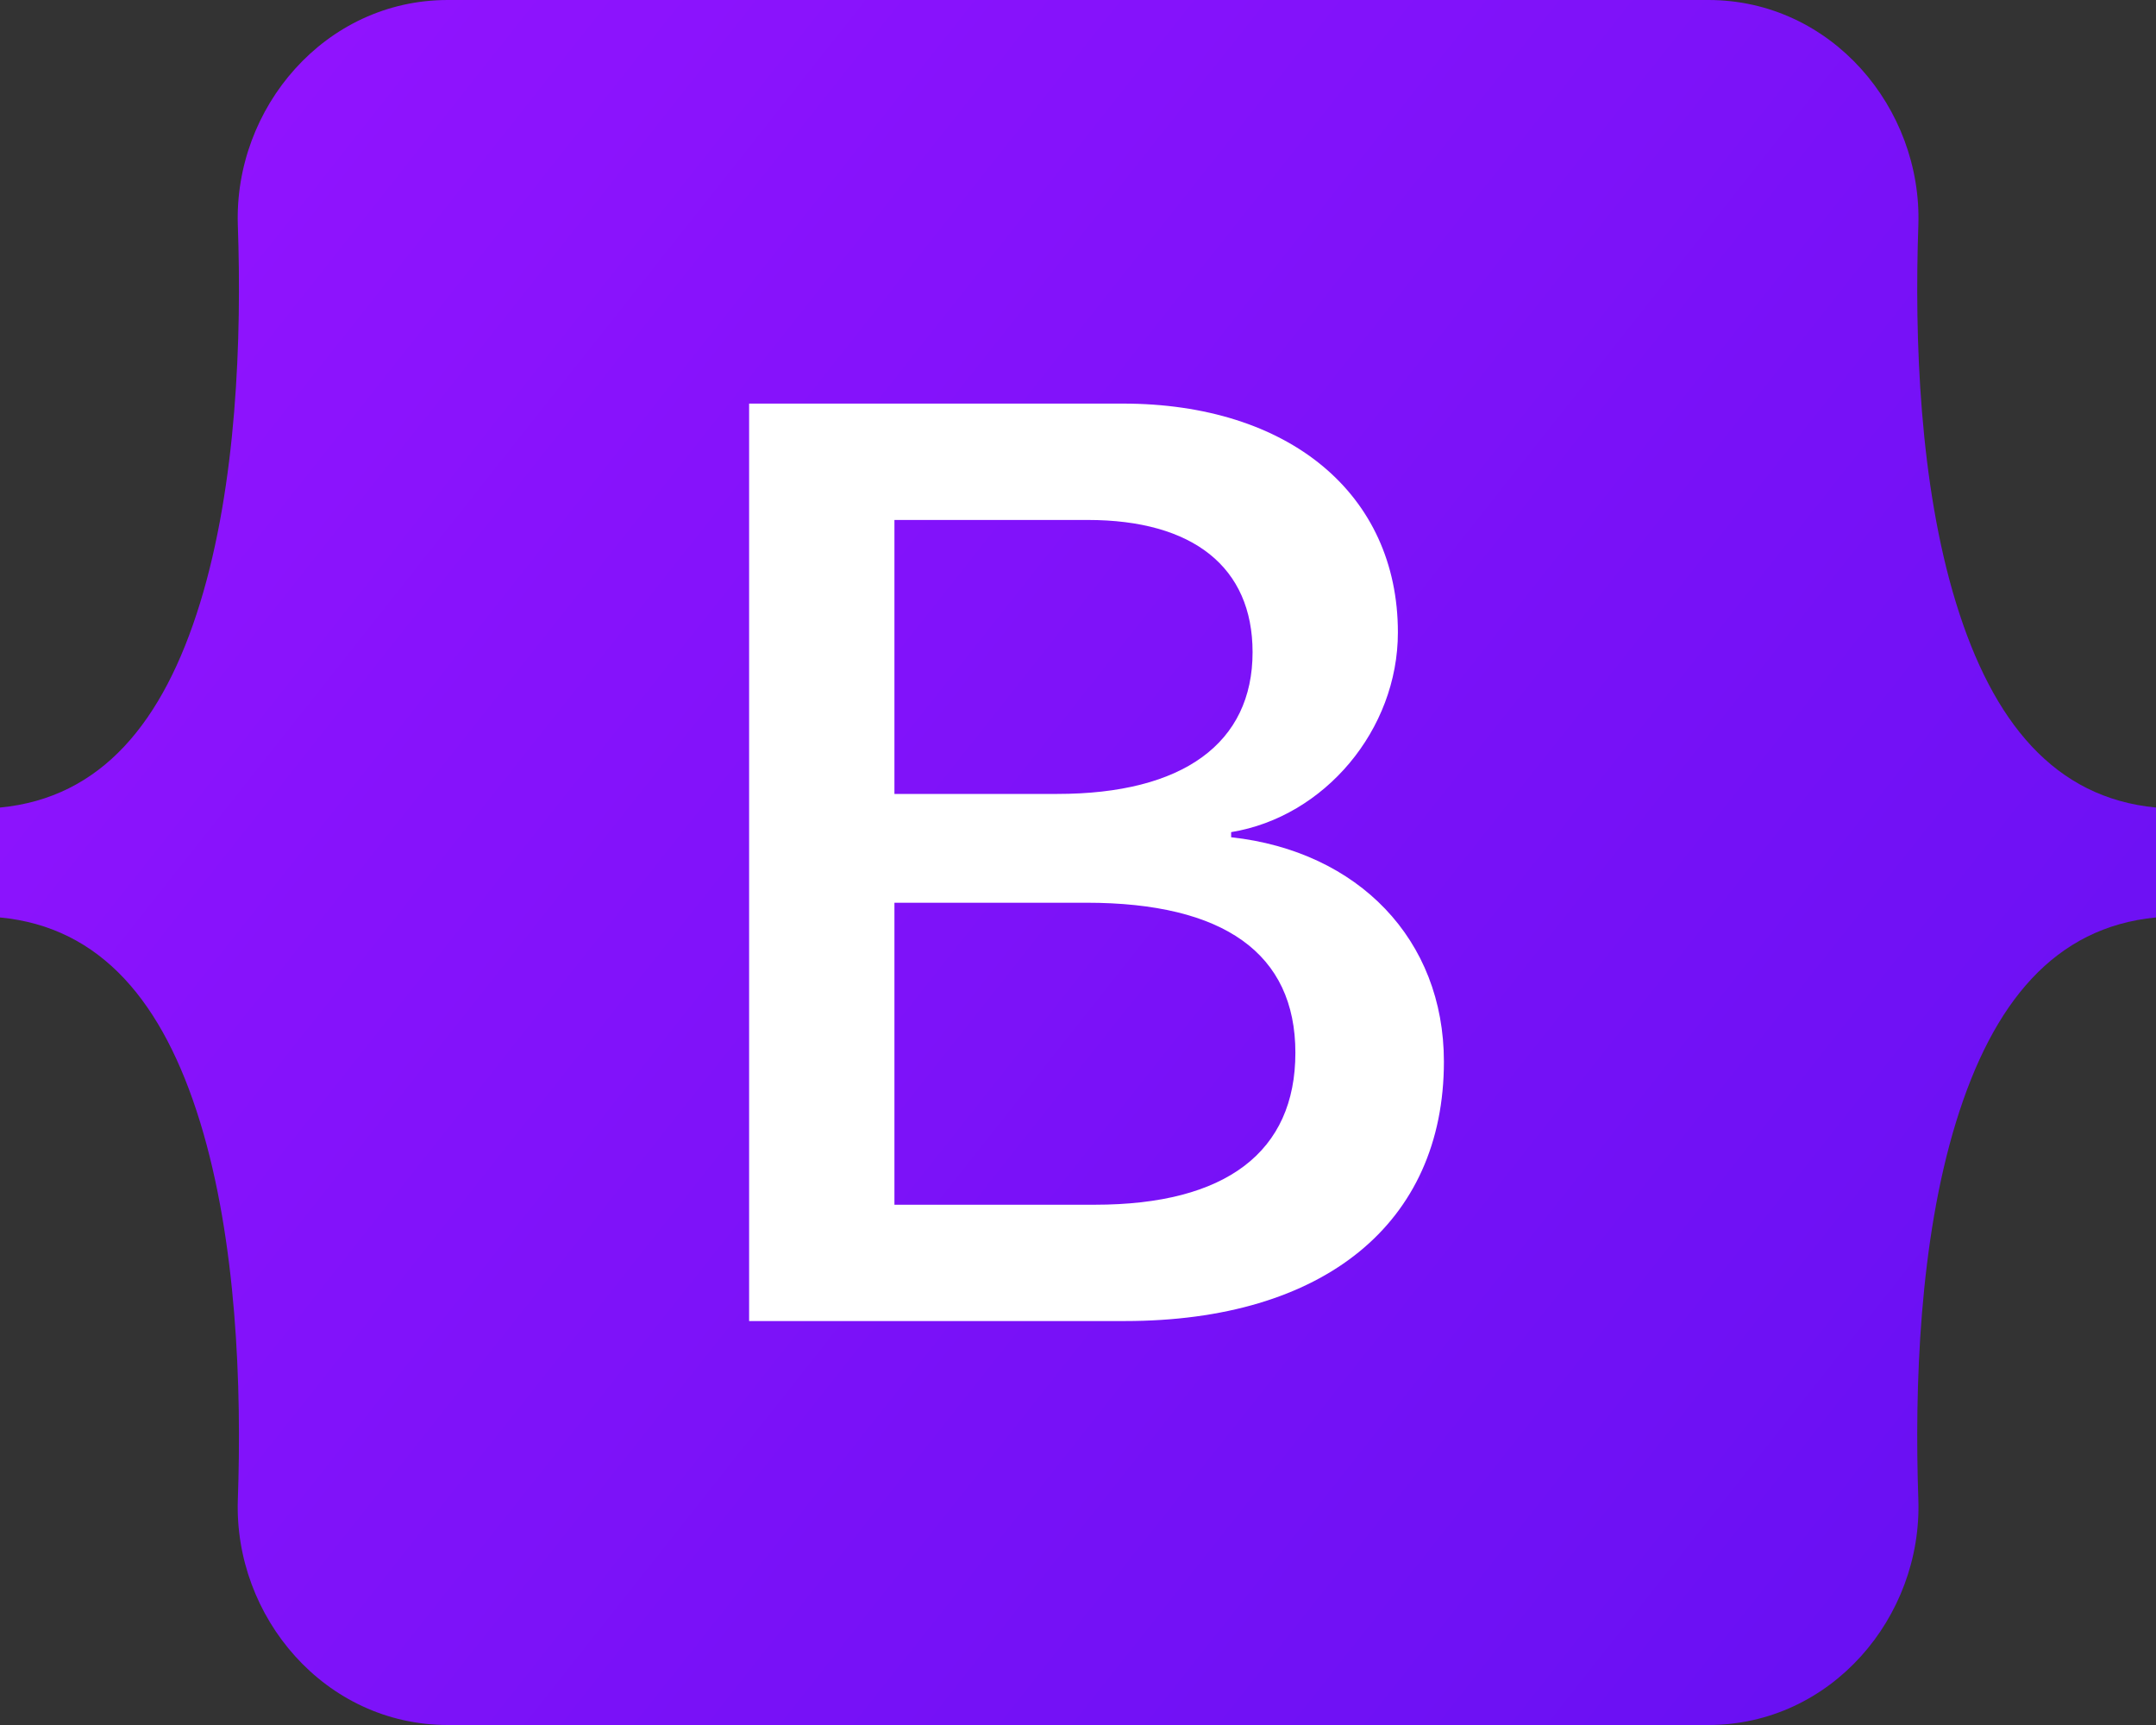 <svg width="35" height="28" viewBox="0 0 35 28" fill="none" xmlns="http://www.w3.org/2000/svg">
<rect x="0" y="0" width="35" height="28" fill="#333333" stroke="none"/>
<path d="M3.861 3.659C3.795 1.755 5.273 0 7.269 0H27.733C29.73 0 31.207 1.755 31.142 3.659C31.078 5.488 31.16 7.856 31.754 9.788C32.35 11.726 33.355 12.951 35 13.108V14.892C33.355 15.049 32.35 16.274 31.754 18.212C31.16 20.143 31.078 22.512 31.142 24.341C31.207 26.244 29.73 28 27.733 28H7.269C5.273 28 3.795 26.244 3.861 24.341C3.925 22.512 3.842 20.143 3.248 18.212C2.652 16.274 1.645 15.049 0 14.892V13.108C1.645 12.951 2.652 11.726 3.248 9.788C3.842 7.856 3.925 5.488 3.861 3.659Z" fill="url(#paint0_linear_267_189)"/>
<path fill-rule="evenodd" clip-rule="evenodd" d="M23.44 17.232C23.44 19.854 21.492 21.443 18.259 21.443H12.161V6.551H18.227C20.923 6.551 22.693 8.016 22.693 10.266C22.693 11.845 21.503 13.259 19.986 13.507V13.59C22.051 13.817 23.44 15.251 23.44 17.232ZM14.52 19.555V14.653H17.637C19.87 14.653 21.029 15.478 21.029 17.088C21.029 18.698 19.902 19.555 17.775 19.555H14.52ZM14.52 8.44H17.659C19.365 8.44 20.334 9.204 20.334 10.586C20.334 12.062 19.207 12.887 17.164 12.887H14.52V8.44Z" fill="white"/>
<defs>
<linearGradient id="paint0_linear_267_189" x1="5.195" y1="0.686" x2="35.844" y2="24.932" gradientUnits="userSpaceOnUse">
<stop stop-color="#9013FE"/>
<stop offset="1" stop-color="#6610F2"/>
</linearGradient>
</defs>
</svg>
